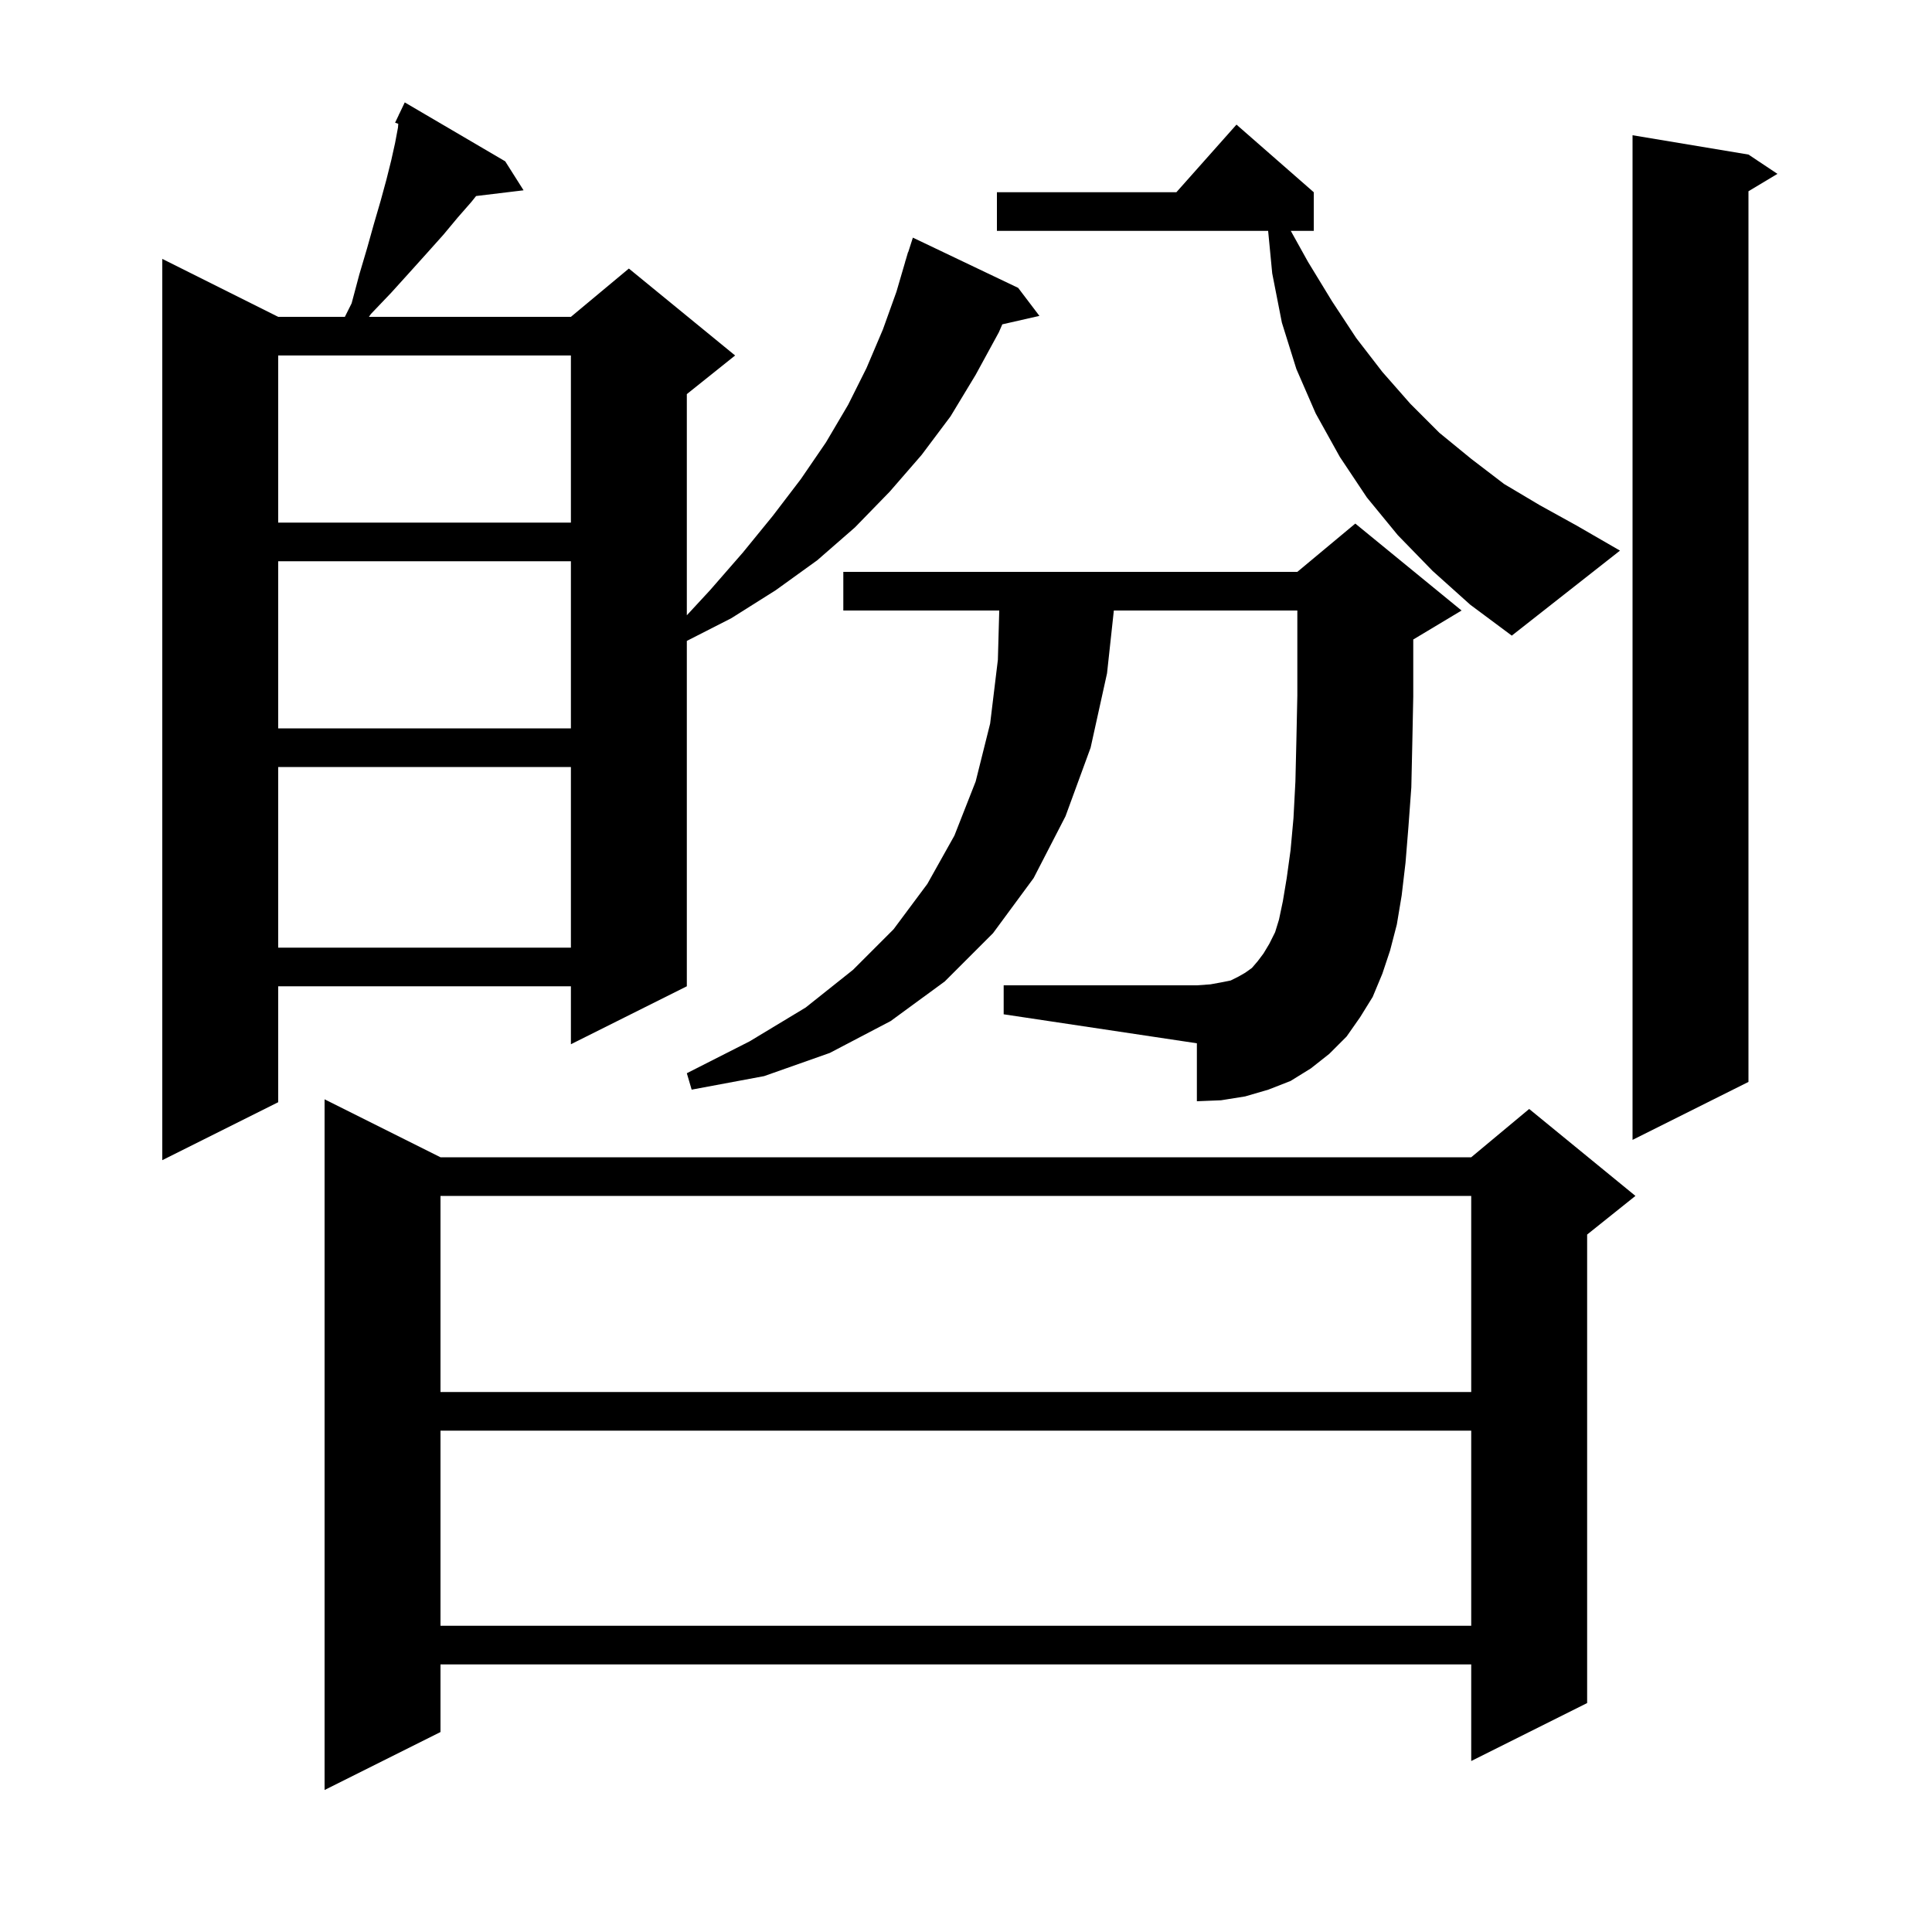 <svg xmlns="http://www.w3.org/2000/svg" xmlns:xlink="http://www.w3.org/1999/xlink" version="1.1" baseProfile="full" viewBox="0 0 200 200" width="200" height="200"><g fill="currentColor"><path d="M 45.6 119.8 L 152.3 119.8 L 158.3 114.8 L 169.3 123.8 L 164.3 127.8 L 164.3 176.3 L 152.3 182.3 L 152.3 172.3 L 45.6 172.3 L 45.6 179.3 L 33.6 185.3 L 33.6 113.8 Z M 45.6 148.1 L 45.6 168.3 L 152.3 168.3 L 152.3 148.1 Z M 45.6 123.8 L 45.6 144.1 L 152.3 144.1 L 152.3 123.8 Z M 52.3 16.7 L 54.2 19.7 L 49.285 20.293 L 48.8 20.9 L 47.4 22.5 L 45.9 24.3 L 44.2 26.2 L 42.4 28.2 L 40.5 30.3 L 38.4 32.5 L 38.192 32.8 L 59.1 32.8 L 65.1 27.8 L 76.1 36.8 L 71.1 40.8 L 71.1 63.695 L 73.5 61.1 L 76.9 57.2 L 80.0 53.4 L 82.9 49.6 L 85.5 45.8 L 87.8 41.9 L 89.7 38.1 L 91.4 34.1 L 92.8 30.2 L 93.707 27.102 L 93.7 27.1 L 93.786 26.832 L 94.0 26.1 L 94.018 26.106 L 94.5 24.6 L 105.4 29.8 L 107.6 32.7 L 103.758 33.576 L 103.4 34.4 L 101.0 38.8 L 98.4 43.1 L 95.4 47.1 L 92.1 50.9 L 88.5 54.6 L 84.6 58.0 L 80.3 61.1 L 75.7 64.0 L 71.1 66.347 L 71.1 102.1 L 59.1 108.1 L 59.1 102.1 L 28.8 102.1 L 28.8 114.1 L 16.8 120.1 L 16.8 26.8 L 28.8 32.8 L 35.7 32.8 L 36.4 31.4 L 37.2 28.4 L 38.0 25.7 L 38.7 23.2 L 39.4 20.8 L 40.0 18.6 L 40.5 16.6 L 40.9 14.8 L 41.2 13.2 L 41.228 12.815 L 40.9 12.7 L 41.295 11.871 L 41.3 11.8 L 41.324 11.81 L 41.9 10.6 Z M 181.0 16.0 L 184.0 18.0 L 181.0 19.8 L 181.0 112.0 L 169.0 118.0 L 169.0 14.0 Z M 140.8 105.3 L 139.4 107.3 L 137.6 109.1 L 135.7 110.6 L 133.6 111.9 L 131.3 112.8 L 128.9 113.5 L 126.4 113.9 L 123.9 114.0 L 123.9 108.0 L 103.9 105.0 L 103.9 102.0 L 123.9 102.0 L 125.3 101.9 L 126.4 101.7 L 127.4 101.5 L 128.2 101.1 L 128.9 100.7 L 129.6 100.2 L 130.2 99.5 L 130.8 98.7 L 131.4 97.7 L 132.0 96.5 L 132.4 95.2 L 132.8 93.3 L 133.2 90.9 L 133.6 88.0 L 133.9 84.7 L 134.1 80.9 L 134.2 76.7 L 134.3 72.0 L 134.3 63.2 L 115.305 63.2 L 114.6 69.7 L 112.9 77.4 L 110.3 84.5 L 107.0 90.9 L 102.8 96.6 L 97.8 101.6 L 92.2 105.7 L 85.9 109.0 L 79.1 111.4 L 71.6 112.8 L 71.1 111.1 L 77.6 107.8 L 83.4 104.3 L 88.3 100.4 L 92.5 96.2 L 96.0 91.5 L 98.8 86.5 L 101.0 80.9 L 102.5 74.9 L 103.3 68.3 L 103.442 63.2 L 87.3 63.2 L 87.3 59.2 L 134.3 59.2 L 140.3 54.2 L 151.3 63.2 L 146.3 66.2 L 146.3 72.1 L 146.2 77.0 L 146.1 81.5 L 145.8 85.6 L 145.5 89.3 L 145.1 92.7 L 144.6 95.7 L 143.9 98.4 L 143.1 100.8 L 142.1 103.2 Z M 28.8 79.4 L 28.8 98.1 L 59.1 98.1 L 59.1 79.4 Z M 28.8 58.1 L 28.8 75.4 L 59.1 75.4 L 59.1 58.1 Z M 148.3 59.1 L 144.7 55.4 L 141.5 51.5 L 138.7 47.3 L 136.2 42.8 L 134.2 38.2 L 132.7 33.4 L 131.7 28.3 L 131.277 23.9 L 103.2 23.9 L 103.2 19.9 L 121.778 19.9 L 128.0 12.9 L 136.0 19.9 L 136.0 23.9 L 133.622 23.9 L 135.4 27.1 L 137.9 31.2 L 140.4 35.0 L 143.1 38.5 L 146.0 41.8 L 149.0 44.8 L 152.3 47.5 L 155.7 50.1 L 159.4 52.3 L 163.2 54.4 L 167.7 57.0 L 156.5 65.8 L 152.2 62.6 Z M 28.8 36.8 L 28.8 54.1 L 59.1 54.1 L 59.1 36.8 Z "/></g></svg>